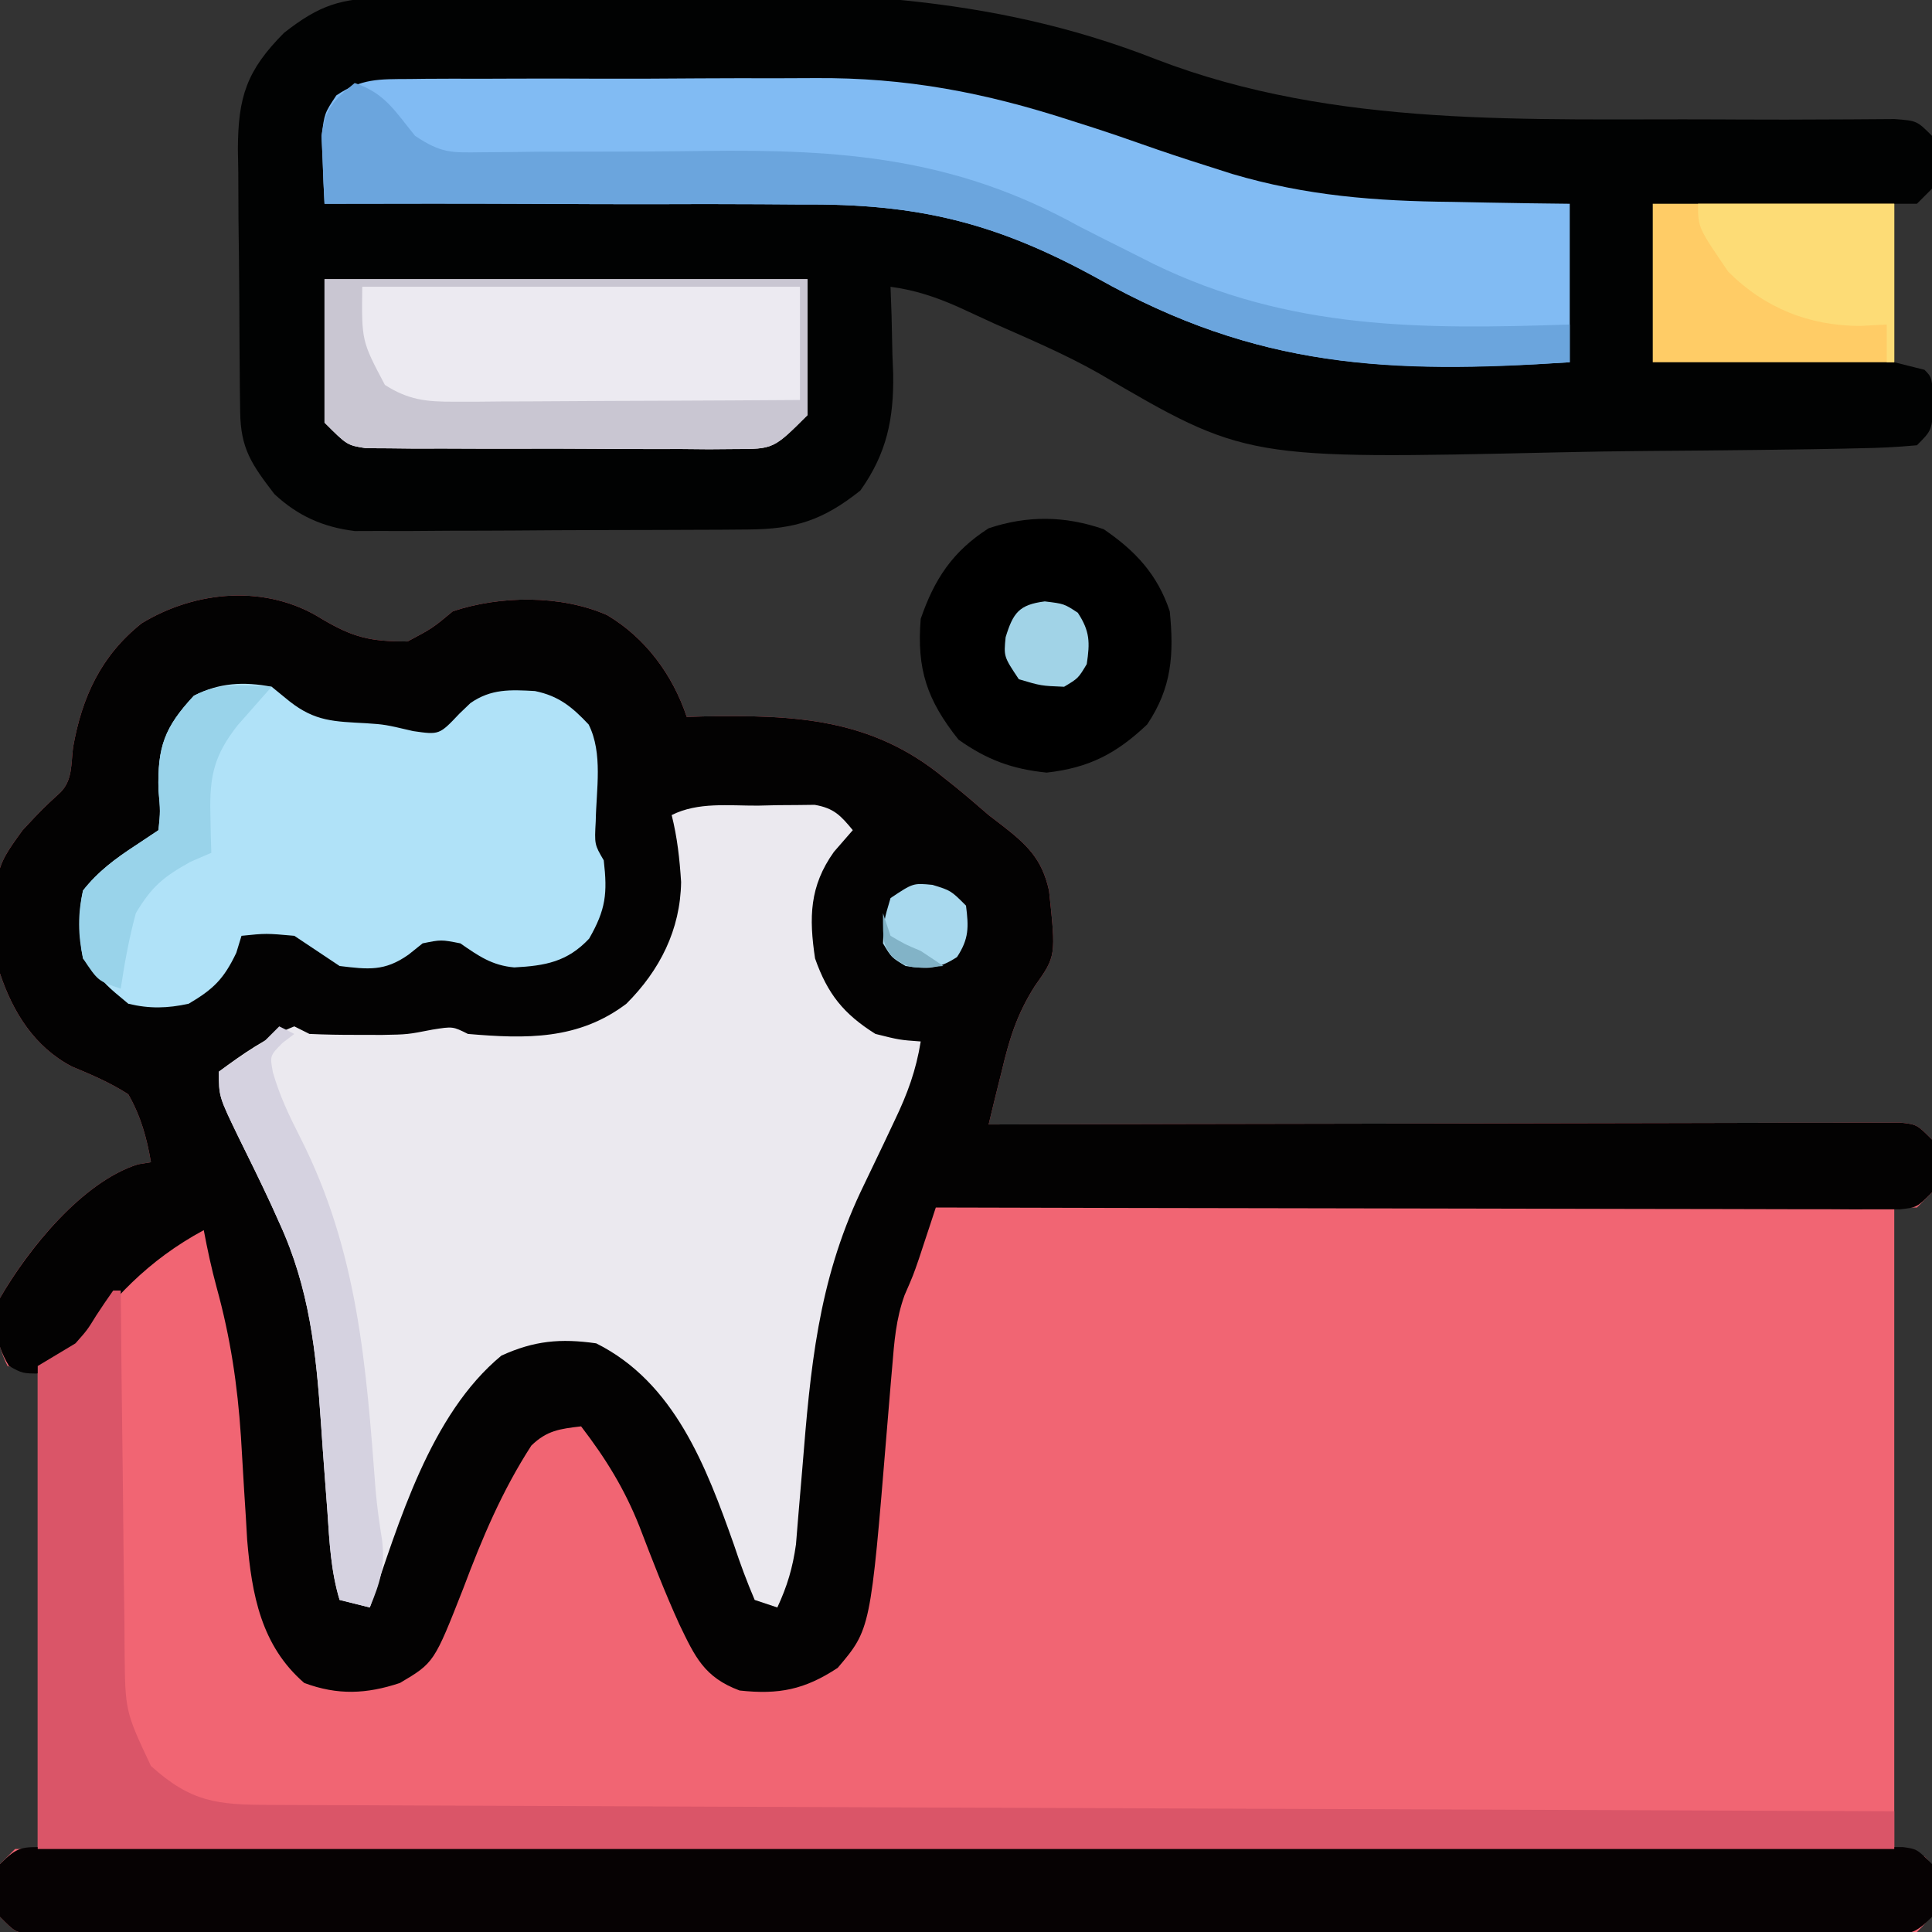 <?xml version="1.0" encoding="UTF-8"?>
<svg version="1.1" xmlns="http://www.w3.org/2000/svg" width="256" height="256">
<rect width="100%" height="100%" fill="#333333" stroke="none"/>
<path d="M0 0 C4.226 2.504 6.47 3 11.375 3 C14.687 1.237 14.687 1.237 17.375 -1 C23.659 -3.095 31.684 -3.196 37.812 -0.5 C42.909 2.512 46.521 7.438 48.375 13 C49.448 12.965 49.448 12.965 50.543 12.93 C62.584 12.712 72.801 13.139 82.375 21 C82.927 21.438 83.478 21.877 84.047 22.328 C85.514 23.523 86.945 24.761 88.375 26 C89.181 26.617 89.181 26.617 90.004 27.246 C93.422 29.89 95.43 31.749 96.375 36 C97.307 44.682 97.307 44.682 94.487 48.67 C92.127 52.391 91.127 55.639 90.125 59.875 C89.866 60.908 89.866 60.908 89.602 61.961 C89.182 63.638 88.777 65.319 88.375 67 C89.007 66.998 89.639 66.996 90.29 66.994 C105.655 66.95 121.019 66.917 136.383 66.896 C143.813 66.886 151.243 66.872 158.673 66.849 C165.147 66.829 171.621 66.816 178.096 66.812 C181.525 66.809 184.955 66.803 188.384 66.789 C192.209 66.772 196.033 66.772 199.857 66.773 C201 66.766 202.143 66.759 203.32 66.751 C204.358 66.754 205.396 66.757 206.465 66.759 C207.37 66.758 208.275 66.756 209.208 66.754 C211.375 67 211.375 67 213.375 69 C213.625 72.5 213.625 72.5 213.375 76 C212.715 76.66 212.055 77.32 211.375 78 C210.385 78 209.395 78 208.375 78 C208.375 106.05 208.375 134.1 208.375 163 C209.695 163.33 211.015 163.66 212.375 164 C213.375 165 213.375 165 213.562 168.438 C213.375 172 213.375 172 211.375 174 C209.513 174.251 209.513 174.251 207.199 174.252 C206.318 174.257 205.438 174.262 204.531 174.267 C203.557 174.263 202.584 174.259 201.581 174.254 C200.037 174.259 200.037 174.259 198.462 174.263 C194.99 174.271 191.519 174.265 188.047 174.259 C185.567 174.261 183.087 174.265 180.608 174.269 C174.558 174.278 168.508 174.276 162.458 174.271 C157.543 174.266 152.628 174.265 147.713 174.268 C147.015 174.268 146.316 174.268 145.596 174.269 C144.178 174.269 142.759 174.27 141.34 174.271 C128.023 174.276 114.706 174.27 101.389 174.259 C89.953 174.25 78.518 174.252 67.082 174.261 C53.814 174.271 40.546 174.276 27.278 174.27 C25.864 174.269 24.451 174.268 23.037 174.268 C22.341 174.267 21.645 174.267 20.929 174.267 C16.017 174.265 11.106 174.268 6.195 174.273 C-0.411 174.279 -7.017 174.274 -13.622 174.263 C-16.053 174.26 -18.484 174.261 -20.915 174.265 C-24.22 174.271 -27.526 174.264 -30.831 174.254 C-31.804 174.258 -32.778 174.263 -33.781 174.267 C-34.661 174.262 -35.542 174.257 -36.449 174.252 C-37.213 174.251 -37.976 174.251 -38.763 174.251 C-40.625 174 -40.625 174 -42.625 172 C-42.875 168.5 -42.875 168.5 -42.625 165 C-41.635 164.01 -41.635 164.01 -40.625 163 C-39.635 163 -38.645 163 -37.625 163 C-37.625 142.21 -37.625 121.42 -37.625 100 C-38.945 99.67 -40.265 99.34 -41.625 99 C-43.262 95.726 -43.088 93.649 -42.625 90 C-38.9 83.484 -31.696 74.606 -24.355 72.281 C-23.784 72.188 -23.213 72.096 -22.625 72 C-23.182 68.72 -23.976 65.904 -25.625 63 C-28.035 61.444 -30.467 60.425 -33.109 59.316 C-38.025 56.744 -40.903 52.166 -42.625 47 C-43.567 33.437 -43.567 33.437 -39.625 28 C-37 25.188 -37 25.188 -34.625 23 C-32.992 21.367 -33.228 19.247 -32.938 17 C-31.762 10.352 -29.229 4.866 -23.852 0.59 C-16.68 -3.779 -7.3 -4.604 0 0 Z " fill="#F16573" transform="translate(42.625,82)"/>
<path d="M0 0 C4.226 2.504 6.47 3 11.375 3 C14.687 1.237 14.687 1.237 17.375 -1 C23.659 -3.095 31.684 -3.196 37.812 -0.5 C42.909 2.512 46.521 7.438 48.375 13 C49.448 12.965 49.448 12.965 50.543 12.93 C62.584 12.712 72.801 13.139 82.375 21 C82.927 21.438 83.478 21.877 84.047 22.328 C85.514 23.523 86.945 24.761 88.375 26 C89.181 26.617 89.181 26.617 90.004 27.246 C93.422 29.89 95.43 31.749 96.375 36 C97.307 44.682 97.307 44.682 94.487 48.67 C92.127 52.391 91.127 55.639 90.125 59.875 C89.866 60.908 89.866 60.908 89.602 61.961 C89.182 63.638 88.777 65.319 88.375 67 C89.007 66.998 89.639 66.996 90.29 66.994 C105.655 66.95 121.019 66.917 136.383 66.896 C143.813 66.886 151.243 66.872 158.673 66.849 C165.147 66.829 171.621 66.816 178.096 66.812 C181.525 66.809 184.955 66.803 188.384 66.789 C192.209 66.772 196.033 66.772 199.857 66.773 C201 66.766 202.143 66.759 203.32 66.751 C204.358 66.754 205.396 66.757 206.465 66.759 C207.37 66.758 208.275 66.756 209.208 66.754 C211.375 67 211.375 67 213.375 69 C213.625 72.5 213.625 72.5 213.375 76 C211.375 78 211.375 78 209.099 78.246 C208.142 78.244 207.185 78.242 206.199 78.241 C205.103 78.243 204.006 78.246 202.876 78.249 C201.064 78.238 201.064 78.238 199.214 78.227 C197.312 78.227 197.312 78.227 195.371 78.228 C191.888 78.229 188.405 78.217 184.921 78.203 C181.283 78.19 177.645 78.189 174.007 78.187 C167.115 78.181 160.223 78.164 153.331 78.144 C145.486 78.122 137.641 78.111 129.796 78.101 C113.656 78.08 97.515 78.045 81.375 78 C81.172 78.619 80.968 79.239 80.759 79.877 C80.491 80.688 80.222 81.5 79.946 82.336 C79.681 83.141 79.416 83.946 79.142 84.776 C78.375 87 78.375 87 77.236 89.616 C76.09 92.789 75.869 95.777 75.594 99.137 C75.535 99.816 75.476 100.496 75.415 101.196 C75.228 103.359 75.05 105.523 74.875 107.688 C72.727 133.87 72.727 133.87 68.375 139 C63.992 141.889 60.581 142.568 55.375 142 C50.667 140.248 49.462 137.512 47.399 133.247 C45.46 128.991 43.778 124.634 42.107 120.268 C40.117 115.262 37.653 111.279 34.375 107 C31.563 107.332 29.854 107.536 27.785 109.539 C23.902 115.55 21.277 121.78 18.77 128.449 C14.894 138.317 14.894 138.317 10.375 141 C5.935 142.48 2.109 142.645 -2.312 141 C-8.021 136.063 -9.266 129.278 -9.875 122.031 C-9.934 121.007 -9.993 119.984 -10.055 118.93 C-10.128 117.785 -10.202 116.64 -10.277 115.461 C-10.424 113.094 -10.565 110.727 -10.699 108.359 C-11.149 101.542 -12.093 95.216 -13.911 88.625 C-14.599 86.097 -15.14 83.574 -15.625 81 C-23.037 85.004 -27.846 90.158 -32.75 96.938 C-34.625 99 -34.625 99 -37.188 100 C-39.625 100 -39.625 100 -41.438 99 C-43.398 95.699 -43.237 93.797 -42.625 90 C-38.87 83.484 -31.714 74.612 -24.355 72.281 C-23.784 72.188 -23.213 72.096 -22.625 72 C-23.182 68.72 -23.976 65.904 -25.625 63 C-28.035 61.444 -30.467 60.425 -33.109 59.316 C-38.025 56.744 -40.903 52.166 -42.625 47 C-43.567 33.437 -43.567 33.437 -39.625 28 C-37 25.188 -37 25.188 -34.625 23 C-32.992 21.367 -33.228 19.247 -32.938 17 C-31.762 10.352 -29.229 4.866 -23.852 0.59 C-16.68 -3.779 -7.3 -4.604 0 0 Z " fill="#030202" transform="translate(42.625,82)"/>
<path d="M0 0 C0.735 -0.022 1.471 -0.045 2.228 -0.068 C12.013 -0.348 21.799 -0.501 31.587 -0.602 C33.019 -0.617 33.019 -0.617 34.48 -0.633 C58.286 -0.859 79.688 -0.611 102.112 8.203 C125.954 17.378 151.492 16.03 176.674 16.159 C177.541 16.164 178.408 16.169 179.301 16.173 C183.426 16.192 187.55 16.193 191.676 16.162 C192.421 16.159 193.167 16.157 193.935 16.154 C195.936 16.148 197.937 16.131 199.938 16.113 C202.9 16.336 202.9 16.336 204.9 18.336 C205.15 21.836 205.15 21.836 204.9 25.336 C204.24 25.996 203.58 26.656 202.9 27.336 C201.91 27.336 200.92 27.336 199.9 27.336 C199.9 34.266 199.9 41.196 199.9 48.336 C201.22 48.666 202.54 48.996 203.9 49.336 C204.9 50.336 204.9 50.336 205.087 53.773 C204.9 57.336 204.9 57.336 202.9 59.336 C200.292 59.581 197.787 59.703 195.175 59.737 C194.376 59.755 193.577 59.773 192.754 59.792 C190.093 59.847 187.432 59.885 184.771 59.918 C183.855 59.93 182.939 59.942 181.996 59.954 C177.123 60.013 172.251 60.057 167.379 60.091 C163.391 60.122 159.406 60.184 155.419 60.275 C113.964 61.208 113.964 61.208 94.437 49.768 C89.994 47.26 85.311 45.273 80.65 43.211 C79.06 42.481 77.472 41.749 75.884 41.015 C72.913 39.699 70.145 38.764 66.9 38.336 C66.946 39.614 66.992 40.893 67.04 42.211 C67.078 43.919 67.114 45.627 67.15 47.336 C67.183 48.175 67.217 49.014 67.251 49.879 C67.344 55.832 66.4 60.42 62.9 65.336 C57.961 69.266 54.272 70.457 48.055 70.497 C46.853 70.506 45.651 70.516 44.413 70.526 C42.463 70.532 42.463 70.532 40.474 70.539 C39.125 70.545 37.776 70.55 36.427 70.556 C33.598 70.567 30.77 70.572 27.941 70.576 C24.326 70.581 20.712 70.605 17.097 70.634 C14.31 70.653 11.523 70.658 8.735 70.659 C6.758 70.664 4.78 70.682 2.803 70.701 C1.592 70.698 0.381 70.695 -0.867 70.692 C-2.459 70.698 -2.459 70.698 -4.083 70.703 C-8.273 70.193 -11.648 68.692 -14.745 65.801 C-17.753 61.867 -19.218 59.801 -19.277 54.889 C-19.29 53.968 -19.303 53.046 -19.316 52.097 C-19.324 51.098 -19.331 50.099 -19.339 49.07 C-19.347 48.044 -19.355 47.018 -19.363 45.961 C-19.377 43.785 -19.388 41.609 -19.396 39.434 C-19.413 36.113 -19.457 32.793 -19.501 29.472 C-19.511 27.359 -19.519 25.246 -19.526 23.133 C-19.544 22.142 -19.561 21.151 -19.579 20.13 C-19.557 13.17 -18.431 9.69 -13.468 4.691 C-8.677 0.941 -5.963 0.157 0 0 Z " fill="#010202" transform="translate(51.1,-0.336)"/>
<path d="M0 0 C0.872 -0.021 1.744 -0.041 2.643 -0.062 C3.481 -0.068 4.32 -0.073 5.184 -0.078 C6.335 -0.092 6.335 -0.092 7.51 -0.106 C10.061 0.337 10.938 1.29 12.562 3.25 C11.325 4.673 11.325 4.673 10.062 6.125 C6.814 10.675 6.748 14.833 7.562 20.25 C9.218 24.954 11.336 27.596 15.562 30.25 C18.75 31.047 18.75 31.047 21.562 31.25 C20.946 35.077 19.805 38.183 18.129 41.672 C17.403 43.211 17.403 43.211 16.662 44.781 C15.644 46.913 14.623 49.043 13.6 51.172 C7.941 63.195 6.941 74.619 5.885 87.695 C5.711 89.824 5.528 91.951 5.344 94.078 C5.19 95.964 5.19 95.964 5.033 97.888 C4.597 101.003 3.879 103.41 2.562 106.25 C1.077 105.755 1.077 105.755 -0.438 105.25 C-1.481 102.811 -2.357 100.448 -3.188 97.938 C-6.851 87.582 -11.067 76.435 -21.438 71.25 C-26.15 70.578 -29.646 70.889 -34 72.875 C-43.456 80.69 -47.592 95.034 -51.438 106.25 C-52.758 105.92 -54.078 105.59 -55.438 105.25 C-56.598 101.428 -56.784 97.551 -57.051 93.59 C-57.165 92.058 -57.281 90.526 -57.396 88.994 C-57.575 86.601 -57.749 84.208 -57.909 81.814 C-58.549 72.369 -59.423 63.963 -63.438 55.25 C-63.792 54.464 -64.146 53.677 -64.511 52.867 C-65.888 49.893 -67.338 46.958 -68.789 44.02 C-71.438 38.553 -71.438 38.553 -71.438 35.25 C-68.322 32.913 -65.077 30.68 -61.438 29.25 C-60.778 29.58 -60.117 29.91 -59.438 30.25 C-57.356 30.348 -55.271 30.38 -53.188 30.375 C-51.509 30.379 -51.509 30.379 -49.797 30.383 C-46.432 30.323 -46.432 30.323 -43.141 29.68 C-40.438 29.25 -40.438 29.25 -38.438 30.25 C-30.74 30.915 -23.791 31.062 -17.438 26.25 C-13.006 21.818 -10.283 16.447 -10.188 10.125 C-10.386 7.042 -10.69 4.239 -11.438 1.25 C-7.912 -0.513 -3.884 0.023 0 0 Z " fill="#EBE9EF" transform="translate(100.438,106.75)"/>
<path d="M0 0 C0.723 -0.009 1.445 -0.017 2.19 -0.026 C4.582 -0.049 6.973 -0.042 9.365 -0.033 C11.042 -0.038 12.72 -0.044 14.397 -0.052 C17.923 -0.062 21.448 -0.058 24.974 -0.043 C29.441 -0.026 33.907 -0.049 38.373 -0.084 C41.847 -0.107 45.32 -0.105 48.793 -0.097 C50.436 -0.096 52.079 -0.103 53.722 -0.117 C65.832 -0.211 76.257 1.791 87.763 5.533 C89.231 6.001 89.231 6.001 90.728 6.479 C92.814 7.155 94.883 7.865 96.951 8.596 C99.873 9.628 102.807 10.602 105.763 11.533 C106.844 11.879 107.925 12.225 109.039 12.581 C118.842 15.479 128.016 16.187 138.201 16.283 C139.722 16.312 141.244 16.342 142.765 16.373 C146.431 16.449 150.096 16.491 153.763 16.533 C153.763 23.463 153.763 30.393 153.763 37.533 C129.711 39.033 112.473 38.379 91.194 26.419 C77.74 19.024 67.368 16.499 52.044 16.631 C50.206 16.622 48.368 16.609 46.53 16.594 C41.75 16.562 36.97 16.571 32.189 16.589 C27.288 16.6 22.387 16.572 17.486 16.547 C7.911 16.504 -1.662 16.505 -11.237 16.533 C-11.345 14.618 -11.423 12.701 -11.487 10.783 C-11.533 9.716 -11.58 8.649 -11.627 7.549 C-11.237 4.533 -11.237 4.533 -9.673 2.176 C-6.336 -0.074 -4.013 0.019 0 0 Z " fill="#81BBF3" transform="translate(54.237,10.467)"/>
<path d="M0 0 C0.881 -0.005 1.761 -0.01 2.668 -0.016 C3.642 -0.011 4.615 -0.007 5.618 -0.002 C6.647 -0.005 7.677 -0.009 8.737 -0.012 C12.209 -0.02 15.68 -0.013 19.152 -0.007 C21.632 -0.01 24.112 -0.013 26.591 -0.018 C32.641 -0.026 38.691 -0.025 44.74 -0.019 C49.656 -0.014 54.571 -0.014 59.486 -0.016 C60.533 -0.016 60.533 -0.016 61.602 -0.017 C63.021 -0.018 64.44 -0.018 65.859 -0.019 C79.176 -0.025 92.493 -0.018 105.81 -0.007 C117.245 0.002 128.681 0 140.117 -0.009 C153.385 -0.02 166.653 -0.024 179.921 -0.018 C181.335 -0.017 182.748 -0.017 184.162 -0.016 C184.858 -0.016 185.554 -0.015 186.27 -0.015 C191.182 -0.013 196.093 -0.016 201.004 -0.021 C207.61 -0.027 214.215 -0.023 220.821 -0.011 C223.252 -0.008 225.683 -0.009 228.114 -0.014 C231.419 -0.019 234.725 -0.012 238.03 -0.002 C239.003 -0.007 239.977 -0.011 240.979 -0.016 C241.86 -0.011 242.741 -0.005 243.648 0 C244.793 0 244.793 0 245.962 0.001 C247.824 0.252 247.824 0.252 249.824 2.252 C250.074 5.752 250.074 5.752 249.824 9.252 C247.425 11.651 246.917 11.502 243.648 11.503 C242.767 11.509 241.887 11.514 240.979 11.519 C240.006 11.515 239.033 11.51 238.03 11.506 C237.001 11.509 235.971 11.512 234.911 11.515 C231.439 11.523 227.967 11.517 224.496 11.51 C222.016 11.513 219.536 11.517 217.056 11.521 C211.007 11.529 204.957 11.528 198.907 11.522 C193.992 11.518 189.077 11.517 184.162 11.519 C183.464 11.52 182.765 11.52 182.045 11.52 C180.626 11.521 179.208 11.522 177.789 11.522 C164.472 11.528 151.155 11.521 137.838 11.511 C126.402 11.502 114.967 11.503 103.531 11.512 C90.263 11.523 76.995 11.527 63.727 11.521 C62.313 11.521 60.899 11.52 59.486 11.519 C58.79 11.519 58.094 11.519 57.378 11.518 C52.466 11.517 47.555 11.52 42.644 11.524 C36.038 11.53 29.432 11.526 22.827 11.514 C20.396 11.512 17.965 11.513 15.534 11.517 C12.229 11.522 8.923 11.516 5.618 11.506 C4.645 11.51 3.671 11.515 2.668 11.519 C1.788 11.514 0.907 11.509 0 11.503 C-0.764 11.503 -1.527 11.503 -2.314 11.502 C-4.176 11.252 -4.176 11.252 -6.176 9.252 C-6.426 5.752 -6.426 5.752 -6.176 2.252 C-3.777 -0.147 -3.269 0.001 0 0 Z " fill="#060203" transform="translate(6.176,244.748)"/>
<path d="M0 0 C0.784 0.639 1.567 1.279 2.375 1.938 C5.772 4.607 8.283 4.6 12.508 4.832 C15 5 15 5 18.75 5.875 C22.214 6.375 22.214 6.375 24.875 3.562 C25.356 3.101 25.837 2.64 26.332 2.164 C29.068 0.255 31.631 0.386 34.879 0.566 C38.044 1.213 39.817 2.681 42 5 C43.915 8.831 43.006 13.604 42.938 17.812 C42.77 20.897 42.77 20.897 44 23 C44.505 27.38 44.279 29.514 42.062 33.375 C39.169 36.45 36.26 36.969 32.141 37.188 C29.198 36.93 27.396 35.664 25 34 C22.457 33.5 22.457 33.5 20 34 C19.381 34.495 18.762 34.99 18.125 35.5 C14.963 37.732 12.786 37.457 9 37 C7 35.667 5 34.333 3 33 C-0.751 32.665 -0.751 32.665 -4 33 C-4.227 33.742 -4.454 34.485 -4.688 35.25 C-6.332 38.697 -7.702 40.064 -11 42 C-13.808 42.614 -16.2 42.679 -19 42 C-21.938 39.562 -21.938 39.562 -24 37 C-24.33 36.67 -24.66 36.34 -25 36 C-25.574 32.899 -25.64 30.092 -25 27 C-23.01 24.46 -20.688 22.755 -18 21 C-17.01 20.34 -16.02 19.68 -15 19 C-14.749 16.498 -14.749 16.498 -15 13.688 C-15.149 7.976 -14.203 5.366 -10.312 1.188 C-6.926 -0.552 -3.682 -0.699 0 0 Z " fill="#B0E2F8" transform="translate(36,91)"/>
<path d="M0 0 C0.33 0 0.66 0 1 0 C1.006 0.701 1.012 1.402 1.018 2.124 C1.076 8.744 1.148 15.364 1.236 21.985 C1.28 25.388 1.32 28.791 1.346 32.194 C1.378 36.112 1.432 40.028 1.488 43.945 C1.495 45.161 1.501 46.377 1.508 47.63 C1.587 55.752 1.587 55.752 5 63 C10.315 67.797 13.769 68.15 20.744 68.158 C21.661 68.163 22.577 68.168 23.521 68.173 C26.611 68.189 29.7 68.197 32.79 68.205 C34.997 68.215 37.204 68.225 39.411 68.235 C45.419 68.262 51.427 68.283 57.435 68.303 C63.708 68.325 69.98 68.353 76.253 68.379 C86.787 68.424 97.32 68.464 107.854 68.503 C118.705 68.542 129.556 68.583 140.407 68.628 C141.075 68.63 141.744 68.633 142.433 68.636 C145.787 68.65 149.14 68.663 152.494 68.677 C180.33 68.791 208.165 68.898 236 69 C236 70.65 236 72.3 236 74 C154.82 74 73.64 74 -10 74 C-10 52.88 -10 31.76 -10 10 C-8.35 9.01 -6.7 8.02 -5 7 C-3.43 5.229 -3.43 5.229 -2.25 3.312 C-1.519 2.196 -0.774 1.087 0 0 Z " fill="#DA5568" transform="translate(15,171)"/>
<path d="M0 0 C21.12 0 42.24 0 64 0 C64 5.94 64 11.88 64 18 C59.499 22.501 59.499 22.501 54.361 22.502 C52.664 22.516 52.664 22.516 50.933 22.53 C49.716 22.519 48.5 22.508 47.246 22.496 C45.994 22.498 44.741 22.499 43.451 22.501 C40.803 22.499 38.157 22.489 35.51 22.467 C32.118 22.438 28.727 22.441 25.335 22.454 C22.097 22.462 18.859 22.447 15.621 22.434 C14.402 22.437 13.184 22.439 11.928 22.442 C10.8 22.43 9.672 22.417 8.51 22.404 C7.516 22.399 6.522 22.393 5.498 22.388 C3 22 3 22 0 19 C0 12.73 0 6.46 0 0 Z " fill="#ECEAF1" transform="translate(43,37)"/>
<path d="M0 0 C4.014 1.338 5.358 3.763 8 7 C11.488 9.325 12.771 9.229 16.882 9.176 C18.096 9.167 19.309 9.158 20.559 9.148 C22.537 9.123 22.537 9.123 24.555 9.098 C26.644 9.091 28.734 9.092 30.824 9.092 C35.962 9.092 41.099 9.078 46.237 9.004 C64.588 8.756 79.588 9.899 96 19 C98.282 20.177 100.578 21.321 102.875 22.469 C103.882 22.977 104.889 23.485 105.927 24.009 C123.895 32.728 141.37 32.656 161 32 C161 33.65 161 35.3 161 37 C137.085 38.621 119.595 37.782 98.431 25.886 C84.977 18.491 74.605 15.965 59.281 16.098 C57.443 16.088 55.605 16.076 53.767 16.06 C48.986 16.028 44.207 16.038 39.426 16.056 C34.525 16.067 29.624 16.039 24.723 16.014 C15.148 15.971 5.574 15.971 -4 16 C-4.108 14.085 -4.186 12.167 -4.25 10.25 C-4.296 9.183 -4.343 8.115 -4.391 7.016 C-3.917 3.362 -2.808 2.278 0 0 Z " fill="#6BA5DD" transform="translate(47,11)"/>
<path d="M0 0 C4.18 2.85 7.119 5.981 8.75 10.875 C9.314 16.572 9.036 21.003 5.75 25.875 C1.65 29.759 -1.96 31.616 -7.562 32.25 C-12.151 31.783 -15.491 30.547 -19.25 27.875 C-23.419 22.637 -24.797 18.552 -24.25 11.875 C-22.44 6.603 -20.015 2.93 -15.25 -0.125 C-10.083 -1.847 -5.144 -1.781 0 0 Z " fill="#000000" transform="translate(146.25,70.125)"/>
<path d="M0 0 C10.56 0 21.12 0 32 0 C32 6.93 32 13.86 32 21 C21.44 21 10.88 21 0 21 C0 14.07 0 7.14 0 0 Z " fill="#FFCC66" transform="translate(219,27)"/>
<path d="M0 0 C21.12 0 42.24 0 64 0 C64 5.94 64 11.88 64 18 C59.499 22.501 59.499 22.501 54.361 22.502 C52.664 22.516 52.664 22.516 50.933 22.53 C49.716 22.519 48.5 22.508 47.246 22.496 C45.994 22.498 44.741 22.499 43.451 22.501 C40.803 22.499 38.157 22.489 35.51 22.467 C32.118 22.438 28.727 22.441 25.335 22.454 C22.097 22.462 18.859 22.447 15.621 22.434 C14.402 22.437 13.184 22.439 11.928 22.442 C10.8 22.43 9.672 22.417 8.51 22.404 C7.516 22.399 6.522 22.393 5.498 22.388 C3 22 3 22 0 19 C0 12.73 0 6.46 0 0 Z M5 1 C4.917 8.178 4.917 8.178 8 14 C11.083 15.989 13.508 16.245 17.136 16.227 C18.156 16.227 19.177 16.227 20.229 16.227 C21.324 16.216 22.419 16.206 23.547 16.195 C24.673 16.192 25.8 16.19 26.96 16.187 C30.557 16.176 34.153 16.15 37.75 16.125 C40.189 16.115 42.628 16.106 45.066 16.098 C51.044 16.076 57.022 16.041 63 16 C63 11.05 63 6.1 63 1 C43.86 1 24.72 1 5 1 Z " fill="#C9C6D2" transform="translate(43,37)"/>
<path d="M0 0 C0.66 0.33 1.32 0.66 2 1 C1.484 1.392 0.969 1.784 0.438 2.188 C-1.251 3.893 -1.251 3.893 -0.832 6.121 C0.063 9.22 1.322 11.854 2.781 14.719 C10.432 29.792 11.521 44.905 12.775 61.521 C12.972 63.696 13.26 65.819 13.613 67.973 C14.067 71.521 13.357 73.727 12 77 C10.68 76.67 9.36 76.34 8 76 C6.84 72.178 6.654 68.301 6.387 64.34 C6.272 62.808 6.157 61.276 6.041 59.744 C5.863 57.351 5.689 54.958 5.529 52.564 C4.888 43.119 4.015 34.713 0 26 C-0.354 25.214 -0.709 24.427 -1.073 23.617 C-2.451 20.643 -3.9 17.708 -5.352 14.77 C-8 9.303 -8 9.303 -8 6 C-6.047 4.599 -4.043 3.267 -2 2 C-1.34 1.34 -0.68 0.68 0 0 Z " fill="#D5D2E0" transform="translate(37,136)"/>
<path d="M0 0 C8.58 0 17.16 0 26 0 C26 6.93 26 13.86 26 21 C25.67 21 25.34 21 25 21 C25 19.35 25 17.7 25 16 C23.267 16.093 23.267 16.093 21.5 16.188 C14.716 16.175 8.821 13.821 4 9 C0 3.151 0 3.151 0 0 Z " fill="#FDDC76" transform="translate(225,27)"/>
<path d="M0 0 C-0.41 0.459 -0.82 0.918 -1.242 1.391 C-1.781 2.004 -2.32 2.618 -2.875 3.25 C-3.409 3.853 -3.942 4.457 -4.492 5.078 C-7.582 9.017 -8.244 11.733 -8.125 16.75 C-8.098 18.227 -8.098 18.227 -8.07 19.734 C-8.047 20.482 -8.024 21.23 -8 22 C-9.361 22.588 -9.361 22.588 -10.75 23.188 C-14.357 25.199 -15.891 26.46 -18 30 C-18.892 33.305 -19.501 36.616 -20 40 C-23 39 -23 39 -25 36 C-25.67 32.886 -25.711 30.109 -25 27 C-23.002 24.468 -20.687 22.755 -18 21 C-17.01 20.34 -16.02 19.68 -15 19 C-14.749 16.498 -14.749 16.498 -15 13.688 C-15.149 7.976 -14.203 5.366 -10.312 1.188 C-6.824 -0.604 -3.892 -0.195 0 0 Z " fill="#99D3EA" transform="translate(36,91)"/>
<path d="M0 0 C2.438 0.75 2.438 0.75 4.438 2.75 C4.802 5.596 4.839 7.136 3.25 9.562 C0.788 11.175 -0.673 11.183 -3.562 10.75 C-5.438 9.625 -5.438 9.625 -6.562 7.75 C-6.438 4.688 -6.438 4.688 -5.562 1.75 C-2.562 -0.25 -2.562 -0.25 0 0 Z " fill="#A8D9EE" transform="translate(123.562,117.25)"/>
<path d="M0 0 C2.562 0.312 2.562 0.312 4.375 1.5 C5.988 3.962 5.996 5.423 5.562 8.312 C4.438 10.188 4.438 10.188 2.562 11.312 C-0.5 11.188 -0.5 11.188 -3.438 10.312 C-5.438 7.312 -5.438 7.312 -5.188 4.75 C-4.193 1.516 -3.412 0.437 0 0 Z " fill="#A1D3E7" transform="translate(138.438,79.688)"/>
<path d="M0 0 C0.33 0.99 0.66 1.98 1 3 C2.883 4.108 2.883 4.108 5 5 C5.99 5.66 6.98 6.32 8 7 C3.526 7.363 3.526 7.363 1.188 5.75 C0 4 0 4 0 0 Z " fill="#82B3C7" transform="translate(117,121)"/>
</svg>

